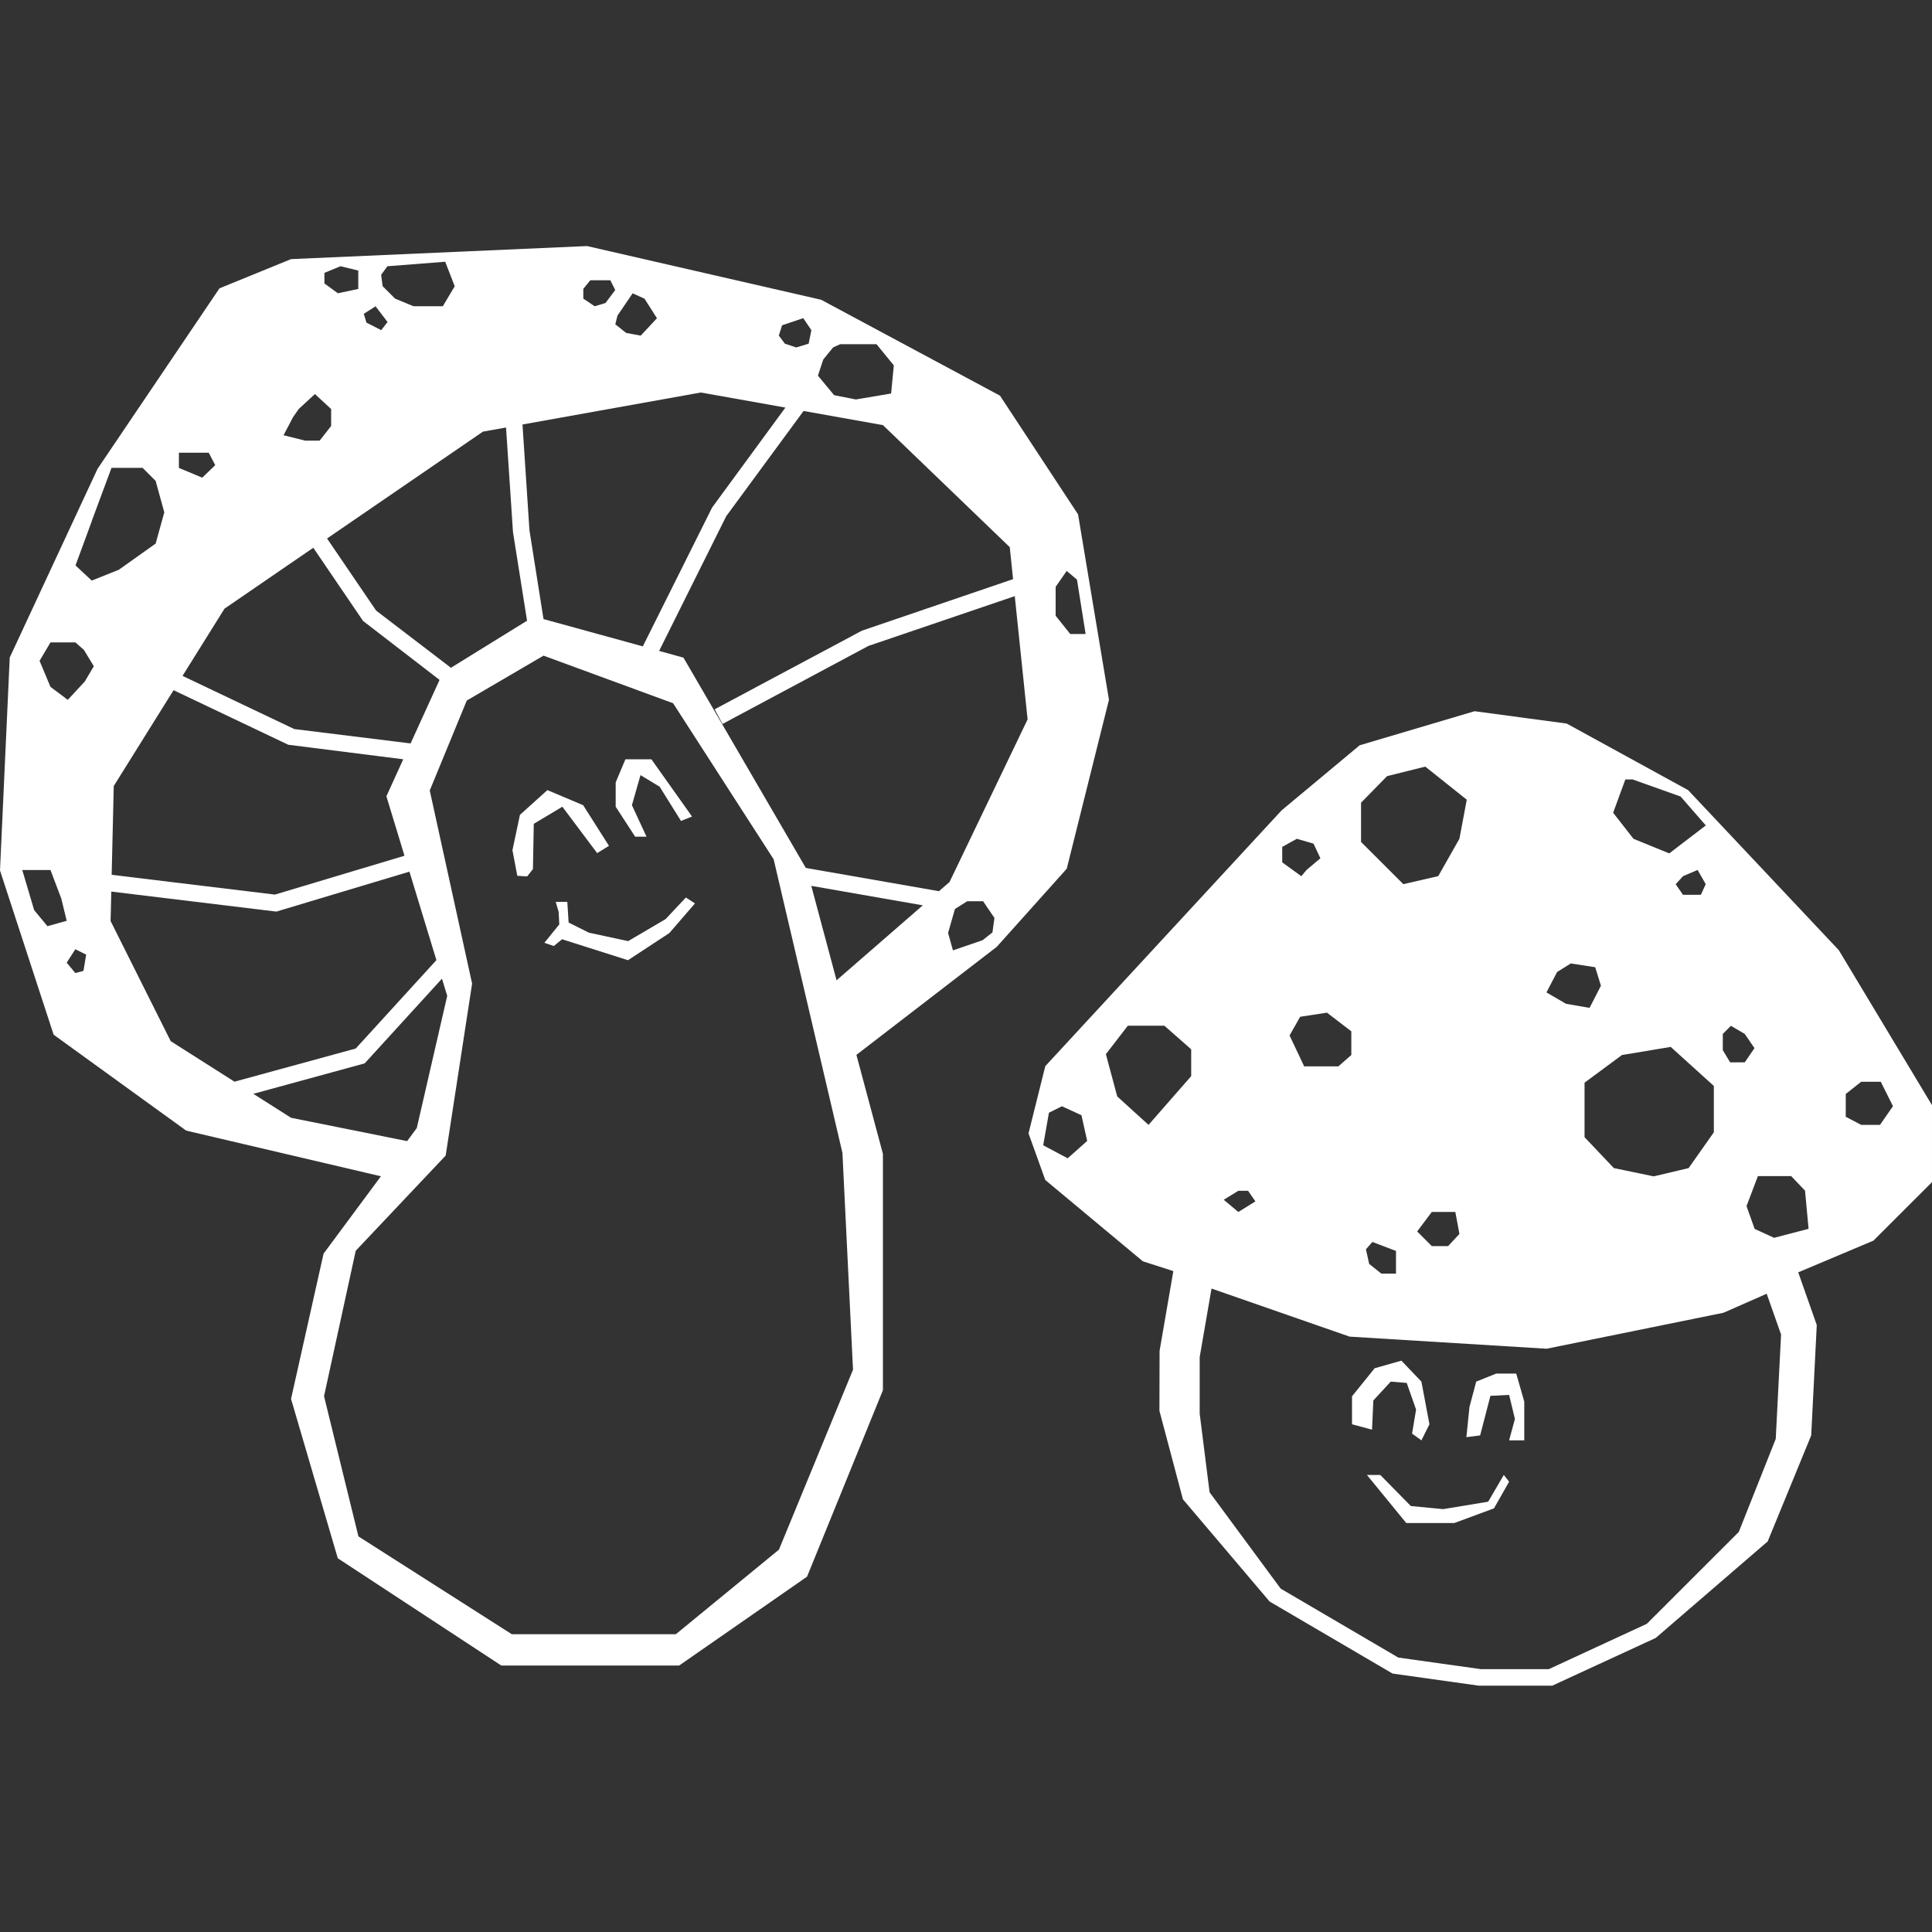 <?xml version="1.0" encoding="UTF-8"?><svg id="Ebene_3" xmlns="http://www.w3.org/2000/svg" viewBox="0 0 250 250"><rect x="0" y="0" width="250" height="250" fill="#333333" stroke="none"/><defs><style>.cls-1{fill:#fff;}</style></defs><path class="cls-1" d="m138.03,112.44l5.47-21.89-4-23.99-10.1-15.36-23.14-12.41-30.3-6.95-38.3,1.69-9.26,3.78-15.78,23.36L1.26,85.08,0,112.64l6.94,21.25,17.15,12.41,25.2,5.91-7.42,10.01-4.21,18.8,6.05,20.62,21.16,13.88h23.01l16.55-11.5,9.82-24.13v-30.58l-3.43-12.81,18.16-13.98,9.05-10.1Zm-1.42-36.52l1.42-2.04,1.33,1.12,1.12,7.04h-1.99l-1.89-2.36v-3.75Zm-5.95-5.14l.43,4.16-19.56,6.67-19.05,10.17,1.01,1.9,18.89-10.1,18.93-6.44,1.66,15.95-10.1,21.04-1.37,1.19-17.23-3.01-15.83-27.21-3.15-.87,8.68-17.43,10.01-13.62,10.27,1.83,16.41,15.79Zm-24.13-24.26l1.27-1.56.92-.42h4.7l2.24,2.74-.35,3.64-4.56.77-2.81-.55-2.1-2.53.69-2.09Zm-5.32-4.43l2.73-.92,1.05,1.55-.35,1.75-1.61.49-1.47-.49-.78-1.05.42-1.33Zm.42,10.65l-9.48,12.93-8.97,17.97-12.85-3.53-1.82-11.5-.9-13.68,23.08-4.14,10.94,1.95Zm-19.78-14.79l1.55.7,1.61,2.53-2.1,2.25-1.89-.35-1.4-1.12.28-1.12,1.96-2.88Zm-6.38-.56l.91-1.12h2.6l.63,1.26-1.26,1.68-1.4.42-1.47-.99v-1.26Zm-9.99,17.92l.9,13.54,1.82,11.47-9.85,6.09-9.68-7.4-6.35-9.33,20.18-13.83,2.98-.53Zm-15.33-20.86l7.46-.58,1.23,3.17-1.54,2.59h-3.79l-2.39-.99-1.61-1.61-.19-1.47.82-1.12Zm-1.55,5.19l1.55,2.03-.82,1.05-1.91-.97-.35-1.14,1.54-.98Zm-6.62-4.33l2.08-.86,2.3.56v2.38l-2.64.56-1.74-1.27v-1.37Zm-4.08,18.7l.75-1.08,2.1-1.94,2.1,1.94v2.19l-1.49,1.9h-1.87l-2.8-.7,1.22-2.32Zm-8.86,24.76l11.5-7.89,6.44,9.47,9.9,7.63-3.75,8.22-15.05-1.86-14.46-6.88,5.43-8.7Zm23.31,31.96l-16.78,5.03-21.12-2.56.27-11.49,7.74-12.4,14.84,7.06,14.88,1.88-2.18,4.79,2.34,7.69Zm-29.2-52.15h3.86l.84,1.61-1.68,1.62-3.02-1.26v-1.96Zm-11.29,8.87l2.57-6.91h4.02l1.69,1.69,1.12,4.07-1.12,4.04-4.77,3.39-3.5,1.4-2.1-1.96,2.1-5.71Zm-5.72,52.4l-1.72-2.08-1.54-5.19h3.65l1.4,3.69.7,2.88-2.5.7Zm4.67,5.78l-1.06.28-1.12-1.34,1.12-1.74,1.4.7-.35,2.1Zm.13-37.41l-2.17,2.34-2.24-1.68-1.41-3.37,1.41-2.38h3.23l1.1.97,1.28,2.11-1.19,2.01Zm11.16,46.53l-7.79-15.57.09-3.81,21.36,2.59,17.22-5.17,3.49,11.45-10.44,11.44-15.69,4.29-8.23-5.23Zm15.56,9.89l-4.88-3.1,14.41-3.94,10-10.96.68,2.22-3.94,17.11-1.25,1.69-15.02-3.02Zm63.14,55.88l-13.35,10.95h-21.22l-19.85-12.66-4.45-18.14,4.1-18.82,11.64-12.32,3.42-22.25-5.48-24.99,4.79-11.64,9.93-5.81,16.77,6.16,13.01,20.19,8.9,37.99,1.37,28.06-9.58,23.27Zm7.45-73.67l-3.27-12.22,14.43,2.52-11.16,9.7Zm20.16-6.19l-1.26,1-3.84,1.32-.63-2.26.89-3.1,1.59-1h2.05l1.47,2.16-.26,1.89Z"/><path class="cls-1" d="m237.94,122.95l-19.5-20.71-15.71-8.61-11.92-1.6-14.87,4.41-10.1,8.42-30.58,33.1-2.17,8.7,2.17,6.03,12.62,10.52,3.95,1.27h0s-1.78,10.32-1.78,10.32l-.02,7.76,3.04,11.45,11.22,13.23,15.91,9.32,11.19,1.57h9.46s13.4-6.18,13.4-6.18l14.28-12.31.2-.16,5.64-13.74.72-14.28-2.4-6.82,9.73-4.1,7.58-7.57v-9.96l-12.06-20.06Zm-15.01,10.84l1.05-1.05,1.79,1.05,1.26,1.84-1.26,1.84h-1.89l-.95-1.58v-2.1Zm-1.16,12.73l-3.26,4.63-4.52,1.07-5.16-1.07-3.79-4v-7.05l4.84-3.58,6.31-1.05,5.58,5.05v6Zm-4.94-32.1l.95-1.04,1.89-.81,1.05,1.84-.63,1.38h-2.31l-.95-1.38Zm-6.52-13.56h.95l6.21,2.21,3.26,3.74-4.73,3.62-4.63-1.89-2.63-3.37,1.58-4.31Zm-8.84,24.93l1.79-1.12,3.16.49.74,2.39-1.47,2.87-3.05-.53-2.53-1.47,1.37-2.63Zm-24.72,35.87l.84-.95,3.05,1.16v2.94h-1.89l-1.58-1.26-.42-1.89Zm6.63-2.31l1.89-2.52h3.05l.53,2.84-1.47,1.58h-2.1l-1.89-1.89Zm-7.26-55.48l3.37-3.44,4.94-1.23,5.37,4.28-.95,5.05-2.74,4.84-4.52,1.04-5.47-5.46v-5.08Zm-1.26,29.6v3.05l-1.68,1.47h-4.42l-1.89-4,1.37-2.42,3.47-.53,3.16,2.42Zm-8.94-23.88l1.89-1.05,2.16.63.89,1.89-1.79,1.51-.68.81-2.47-1.79v-2Zm-5.68,44.5h1.26l.95,1.37-2.21,1.37-1.89-1.58,1.89-1.16Zm-22.09-4.21l-3.16-1.68.74-4.21,1.68-.84,2.53,1.16.74,3.33-2.52,2.24Zm6.42-8l-1.47-5.47,2.84-3.68h4.73l3.47,3.05v3.47l-5.52,6.31-4.05-3.68Zm85.22,44.29l-4.79,12.06-11.9,11.89-12.69,5.87h-8.77l-10.7-1.5-15.22-8.92-9.2-12.47-1.28-10.16v-7.34l1.53-8.86,17.87,6.22,25.38,1.56h.14s22.86-4.65,22.86-4.65l5.59-2.46,1.86,5.28-.69,13.49Zm-.21-25.99l-2.53-1.16-1.05-2.95,1.47-3.88h4.31l1.79,1.88.46,4.94-4.45,1.16Zm13.68-14.62h-2.42l-2-1.05v-2.95l2-1.58h2.53l1.58,3.16-1.68,2.42Z"/><polygon class="cls-1" points="177.71 181.22 179.96 178.78 182.03 178.95 183.24 182.4 182.72 185.51 183.93 186.38 184.97 184.3 183.93 178.78 181.34 176.07 177.88 177.05 174.95 180.68 174.95 184.3 177.54 185 177.71 181.22"/><polygon class="cls-1" points="193.61 177.74 191.02 178.78 190.15 182.06 189.75 185.97 191.53 185.74 192.86 180.62 195.28 180.5 196.03 183.61 195.28 186.38 197.24 186.38 197.24 185 197.24 181.37 196.2 177.74 193.61 177.74"/><polygon class="cls-1" points="192.57 194.32 186.75 195.28 182.56 194.88 178.61 190.86 176.88 190.86 181.97 197.08 188.19 197.08 193.32 195.18 195.28 191.73 194.59 190.86 192.57 194.32"/><polygon class="cls-1" points="77.27 110.39 78.8 109.45 75.46 104.19 70.83 102.24 67.28 105.44 66.31 110.02 66.94 113.33 68.21 113.41 68.96 112.46 69.07 106.6 72.77 104.39 77.27 110.39"/><polygon class="cls-1" points="83.66 108.27 81.77 104.19 82.88 100.3 85.36 101.8 88.12 106.23 89.55 105.66 84.29 98.25 80.93 98.25 79.67 101.24 79.67 104.39 82.19 108.27 83.66 108.27"/><polygon class="cls-1" points="86.13 118.93 81.28 121.78 76.21 120.69 73.58 119.38 73.41 116.7 71.91 116.7 72.29 118 72.37 119.62 70.44 122 71.67 122.41 72.73 121.54 81.26 124.25 86.61 120.74 89.93 116.9 88.75 116.14 86.13 118.93"/></svg>